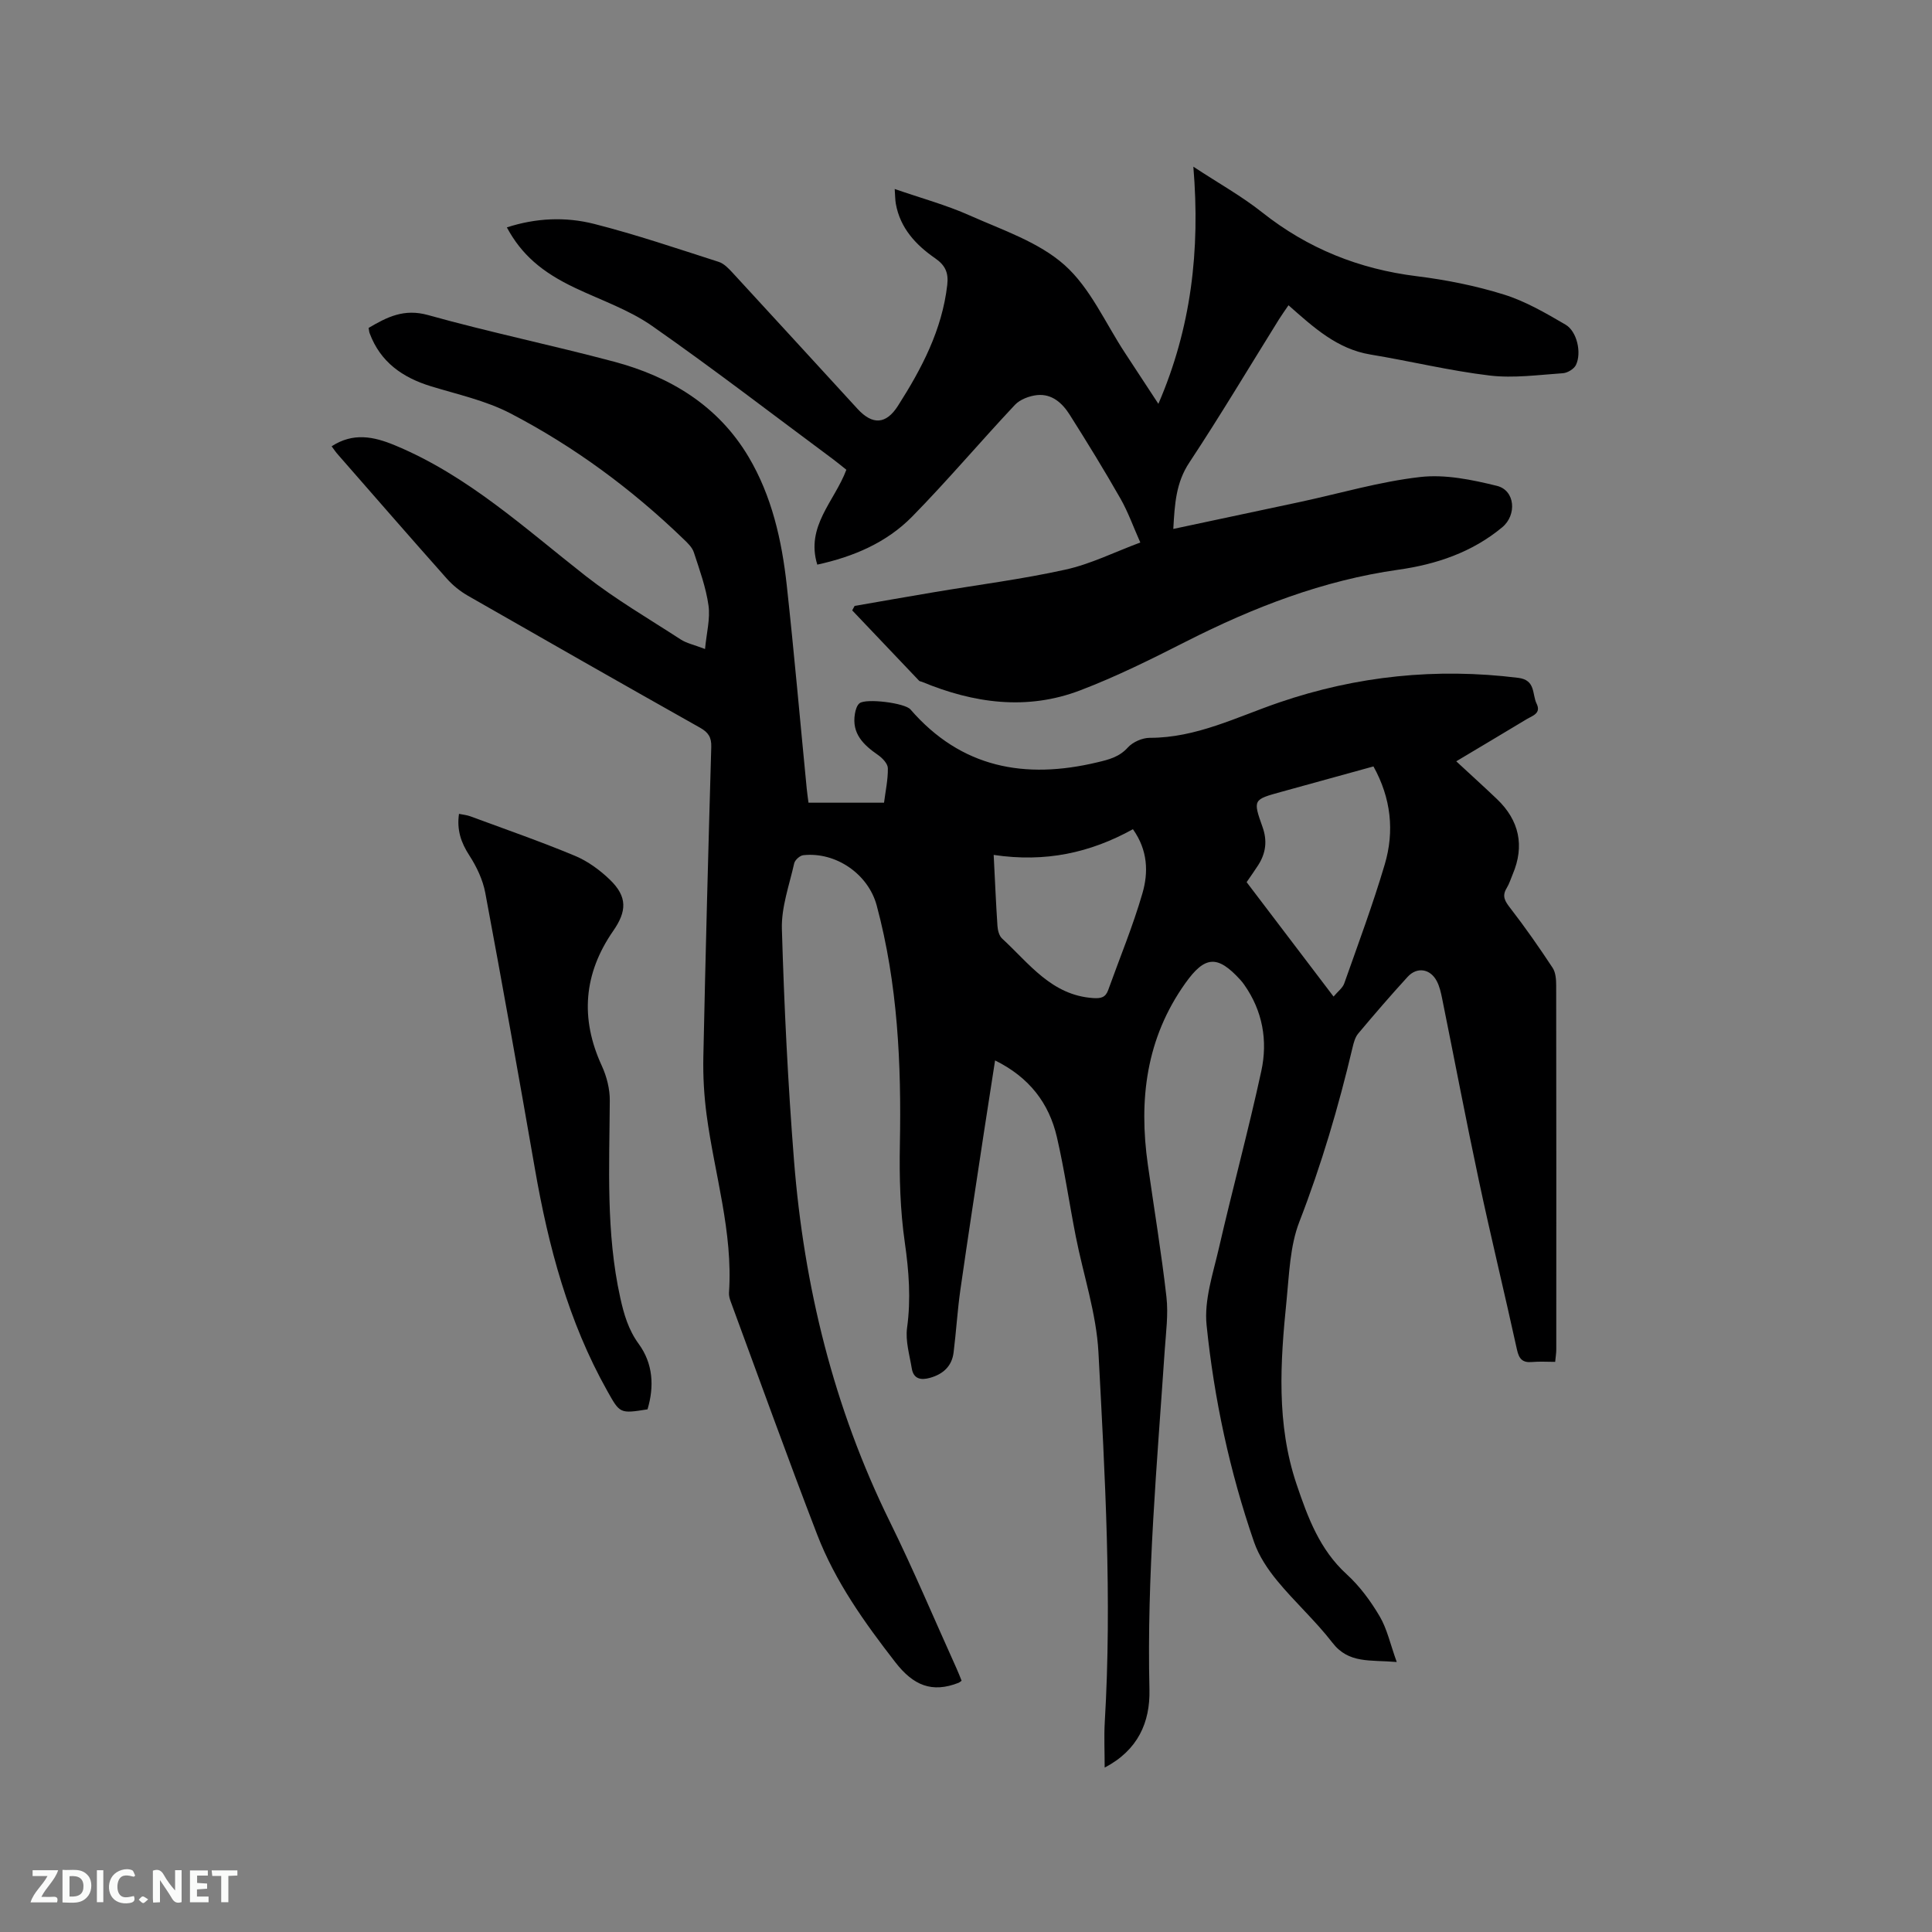 <svg enable-background="new 0 0 400 400" viewBox="0 0 400 400" xmlns="http://www.w3.org/2000/svg"><rect x="0" y="0" width="400" height="400" fill="#808080" stroke="none"/><path d="m68.66 92.4c4.45-2.89 8.69-2.04 13.11-.2 15.06 6.25 26.86 17.15 39.44 27.01 6.22 4.87 13.11 8.89 19.75 13.2 1.2.77 2.7 1.08 5.01 1.96.31-3.33 1.1-6.24.72-8.99-.52-3.74-1.85-7.38-3.03-11-.33-1.03-1.26-1.93-2.08-2.71-10.74-10.38-22.67-19.2-35.89-26.08-5.09-2.65-10.93-3.92-16.48-5.62-5.89-1.81-10.46-5.01-12.68-10.98-.11-.28-.12-.6-.21-1.1 3.8-2.24 7.31-4.05 12.3-2.66 12.74 3.56 25.72 6.24 38.51 9.65 11.63 3.1 21.55 9.11 27.84 19.69 4.83 8.12 6.9 17.3 7.92 26.61 1.53 14 2.76 28.04 4.13 42.06.09.94.23 1.87.37 2.95h15.64c.3-2.39.83-4.77.79-7.14-.01-.93-1.11-2.09-2.01-2.72-3.04-2.1-5.5-4.44-4.81-8.55.13-.78.41-1.76.97-2.19 1.37-1.04 9.36-.06 10.53 1.29 10.51 12.13 23.71 14.53 38.69 10.95 2.4-.57 4.53-1.09 6.33-3.08 1.02-1.13 2.99-1.99 4.53-1.99 9.63.01 18.01-4.32 26.78-7.32 16.09-5.51 32.58-7.2 49.5-5.1 3.65.45 2.85 3.39 3.81 5.35.99 2.02-.86 2.49-2.06 3.21-4.78 2.88-9.59 5.74-14.58 8.72 3 2.78 5.74 5.26 8.42 7.81 4.65 4.43 5.75 9.72 3.28 15.55-.41.98-.72 2.01-1.27 2.91-1.03 1.69-.31 2.74.78 4.15 3.08 3.98 5.97 8.13 8.74 12.33.64.97.74 2.43.74 3.67.04 25.13.03 50.27.02 75.4 0 .72-.13 1.45-.23 2.52-1.66 0-3.24-.11-4.79.03-1.99.18-2.7-.66-3.12-2.57-2.56-11.69-5.4-23.31-7.89-35.02-2.67-12.52-5.06-25.11-7.6-37.66-.25-1.23-.53-2.51-1.11-3.61-1.34-2.57-4.09-3.01-6.03-.89-3.51 3.83-6.9 7.77-10.24 11.75-.64.76-.93 1.88-1.17 2.89-2.9 12.27-6.45 24.31-11.02 36.1-1.94 5.01-2.09 10.77-2.64 16.24-1.3 12.79-2.15 25.58 2.08 38.11 2.32 6.85 4.76 13.49 10.36 18.6 2.7 2.46 4.98 5.56 6.84 8.72 1.54 2.61 2.19 5.75 3.53 9.45-5.51-.48-9.93.4-13.32-4-3.49-4.52-7.79-8.4-11.42-12.81-1.97-2.39-3.81-5.15-4.81-8.05-5.03-14.57-8.26-29.62-9.82-44.9-.53-5.14 1.32-10.61 2.53-15.84 2.82-12.28 6.13-24.44 8.8-36.75 1.36-6.27.29-12.45-3.55-17.89-.24-.35-.51-.68-.79-.99-4.75-5.22-7.35-4.97-11.38.68-8.14 11.42-9.68 24.14-7.77 37.6 1.29 9.12 2.81 18.22 3.85 27.37.41 3.63-.11 7.39-.36 11.08-1.57 23.37-3.72 46.71-3.16 70.19.16 6.8-2.38 12.57-9.27 16.17 0-3.39-.15-6.41.02-9.4 1.52-25.57.04-51.1-1.31-76.6-.43-8.05-3.12-15.97-4.69-23.96-1.35-6.85-2.34-13.78-3.91-20.57-1.63-7.04-5.73-12.39-12.8-15.88-.79 5.12-1.56 9.98-2.3 14.84-1.65 10.89-3.33 21.78-4.89 32.69-.61 4.29-.86 8.63-1.4 12.94-.35 2.83-2.16 4.48-4.86 5.24-1.9.54-3.44.26-3.8-1.96-.46-2.79-1.34-5.69-.97-8.39.82-5.97.38-11.73-.47-17.67-.96-6.68-1.15-13.52-1.02-20.28.32-16.71-.44-33.27-4.8-49.5-1.75-6.51-8.47-11.14-15.21-10.4-.7.08-1.71.99-1.87 1.68-1.01 4.51-2.68 9.08-2.55 13.59.47 15.99 1.25 31.99 2.51 47.94 2.07 26.09 8.21 51.15 19.84 74.78 4.91 9.97 9.22 20.23 13.8 30.36.39.85.72 1.73 1.06 2.57-.29.2-.44.35-.61.42-5.54 2.18-9.4.54-13.11-4.25-6.41-8.26-12.43-16.69-16.19-26.45-6.16-15.99-11.96-32.13-17.89-48.21-.22-.58-.4-1.24-.36-1.85.85-12.57-3-24.54-4.63-36.79-.53-3.96-.76-8-.68-11.99.45-21.41 1.02-42.82 1.64-64.23.06-1.98-.61-3-2.31-3.96-16.06-9.04-32.07-18.16-48.06-27.32-1.62-.93-3.16-2.17-4.39-3.56-7.54-8.48-14.98-17.04-22.45-25.58-.52-.57-.92-1.18-1.39-1.81zm207.44 113.93c.89-1.07 1.88-1.78 2.21-2.72 2.89-8.18 5.92-16.32 8.38-24.62 2.05-6.9 1.31-13.75-2.33-20.31-6.53 1.8-12.83 3.54-19.14 5.28-5.77 1.59-5.84 1.61-3.82 7.28 1.01 2.84.68 5.39-.89 7.86-.74 1.15-1.53 2.26-2.41 3.54 5.91 7.78 11.78 15.51 18 23.69zm-70.37-29.33c.28 5.43.47 10.05.78 14.67.06.91.34 2.07.95 2.63 5.6 5.14 10.22 11.76 18.87 12.34 1.69.11 2.57-.16 3.12-1.69 2.39-6.66 5.12-13.23 7.08-20.01 1.25-4.3 1.14-8.89-1.97-13.26-8.84 4.89-18.12 6.92-28.83 5.32z" fill="#000001"/><path d="m242.92 109.51c9.1-1.94 17.68-3.75 26.27-5.59 8.28-1.78 16.48-4.21 24.86-5.16 5.17-.59 10.71.56 15.87 1.83 3.8.94 4.15 6.04 1.11 8.57-6.25 5.2-13.69 7.69-21.5 8.79-15.63 2.21-30.01 7.79-43.97 14.87-7.16 3.64-14.4 7.24-21.89 10.1-11.05 4.23-22.07 2.69-32.8-1.76-.2-.08-.46-.09-.59-.23-4.62-4.85-9.23-9.7-13.84-14.56.17-.31.34-.61.5-.92 5.48-.95 10.96-1.92 16.44-2.84 9.08-1.53 18.25-2.69 27.23-4.68 5.21-1.15 10.12-3.62 15.48-5.61-1.44-3.22-2.52-6.3-4.11-9.09-3.35-5.88-6.9-11.66-10.52-17.38-1.51-2.39-3.67-4.36-6.73-4.05-1.6.17-3.52.88-4.59 2.01-7.18 7.64-13.96 15.68-21.3 23.16-5.29 5.38-12.14 8.3-19.63 9.93-2.45-7.94 3.57-13.1 6.02-19.64-.84-.66-1.71-1.4-2.62-2.08-12.51-9.28-24.86-18.8-37.63-27.72-4.79-3.34-10.55-5.31-15.89-7.84-6.94-3.29-11.13-6.93-14.15-12.54 6.01-1.96 12.15-2.23 18.08-.72 8.7 2.21 17.23 5.12 25.79 7.86 1.11.36 2.08 1.4 2.92 2.31 8.63 9.35 17.2 18.75 25.81 28.12 3.11 3.39 5.91 3.22 8.36-.61 4.93-7.72 9.15-15.74 10.22-25.06.28-2.48-.37-4.03-2.51-5.51-3.98-2.75-7.24-6.23-8.14-11.29-.14-.8-.13-1.62-.23-3.05 5.47 1.9 10.69 3.31 15.56 5.49 6.76 3.01 14.25 5.49 19.6 10.25s8.46 12.04 12.54 18.23c2.26 3.42 4.5 6.86 6.89 10.51 6.78-15.68 8.69-31.74 7.24-49.1 5.31 3.49 10.04 6.12 14.22 9.44 9.47 7.51 20.09 11.76 32.06 13.24 6.07.75 12.17 1.97 18.01 3.79 4.47 1.39 8.67 3.84 12.76 6.23 2.39 1.39 3.37 5.84 2.17 8.34-.4.84-1.74 1.65-2.7 1.72-5.05.34-10.2 1.07-15.17.48-8.29-.99-16.45-2.99-24.69-4.35-6.88-1.14-11.72-5.57-16.96-10.2-.73 1.08-1.38 1.97-1.96 2.9-6.16 9.89-12.13 19.91-18.55 29.63-2.79 4.18-3.05 8.58-3.34 13.78z" fill="#000001"/><path d="m134.06 291.79c-5.74.91-5.7.88-8.35-3.85-8.04-14.32-12.17-29.89-14.96-45.93-3.32-19.08-6.72-38.14-10.28-57.17-.51-2.71-1.8-5.42-3.31-7.75-1.71-2.64-2.61-5.25-2.13-8.59.82.17 1.62.24 2.35.51 7.24 2.68 14.54 5.21 21.66 8.18 2.66 1.11 5.17 2.95 7.26 4.97 3.61 3.5 3.49 6.5.66 10.57-6.12 8.82-6.89 18.12-2.36 27.94 1.01 2.2 1.67 4.79 1.65 7.19-.08 13.66-.82 27.34 2.17 40.83.75 3.4 1.67 6.61 3.83 9.57 2.95 4.04 3.24 8.78 1.81 13.53z" fill="#000001"/><g fill="#fafbfa"><path d="m37.59 393.81c-.92.31-1.52.05-2-.78-.7-1.2-1.52-2.34-2.47-3.78v4.59c-.55.03-.95.05-1.41.07-.03-.37-.06-.64-.06-.91 0-1.91 0-3.81 0-5.7 1.13-.41 1.77-.03 2.29.91.62 1.11 1.38 2.14 2.31 3.19v-4.2h1.35v6.61z"/><path d="m12.94 393.88v-6.75c1.9.19 3.93-.54 5.37 1.29.8 1.01.78 2.88.03 3.97-1.37 1.97-3.4 1.51-5.4 1.49m1.45-1.22c2.04.12 2.92-.58 2.89-2.21-.03-1.51-.98-2.19-2.89-2z"/><path d="m11.81 393.87h-5.49c.68-2.18 2.47-3.48 3.51-5.45h-3.08v-1.21h5.29c-.71 2.13-2.44 3.48-3.47 5.51.86 0 1.63.04 2.39-.01.79-.05 1.14.21.85 1.16"/><path d="m39.33 393.86v-6.61h3.7v1.07h-2.22v1.52c.68.04 1.34.09 2.07.13v1.07c-.72.05-1.38.09-2.1.14v1.48h2.4v1.19h-3.85z"/><path d="m27.71 388.56c-1.15-.3-2.46-.61-3.1.64-.37.73-.41 1.93-.06 2.67.63 1.35 1.99.93 3.17.68.35.94-.01 1.32-.93 1.46-1.62.25-3.05-.27-3.76-1.48-.73-1.24-.6-3.03.31-4.17.88-1.11 2.71-1.7 4-1.16.32.13.44.74.65 1.12-.1.08-.19.16-.28.24"/><path d="m49.15 387.24v1.07c-.59.02-1.17.05-1.87.08v5.44h-1.48v-5.44h-1.85c-.05-.4-.08-.73-.13-1.15z"/><path d="m20.06 387.21h1.33v6.62h-1.33z"/><path d="m30.68 393.25c-.49.38-.8.79-1.05.76-.32-.05-.6-.45-.9-.7.26-.24.51-.64.8-.67.29-.04.62.3 1.15.61"/></g></svg>